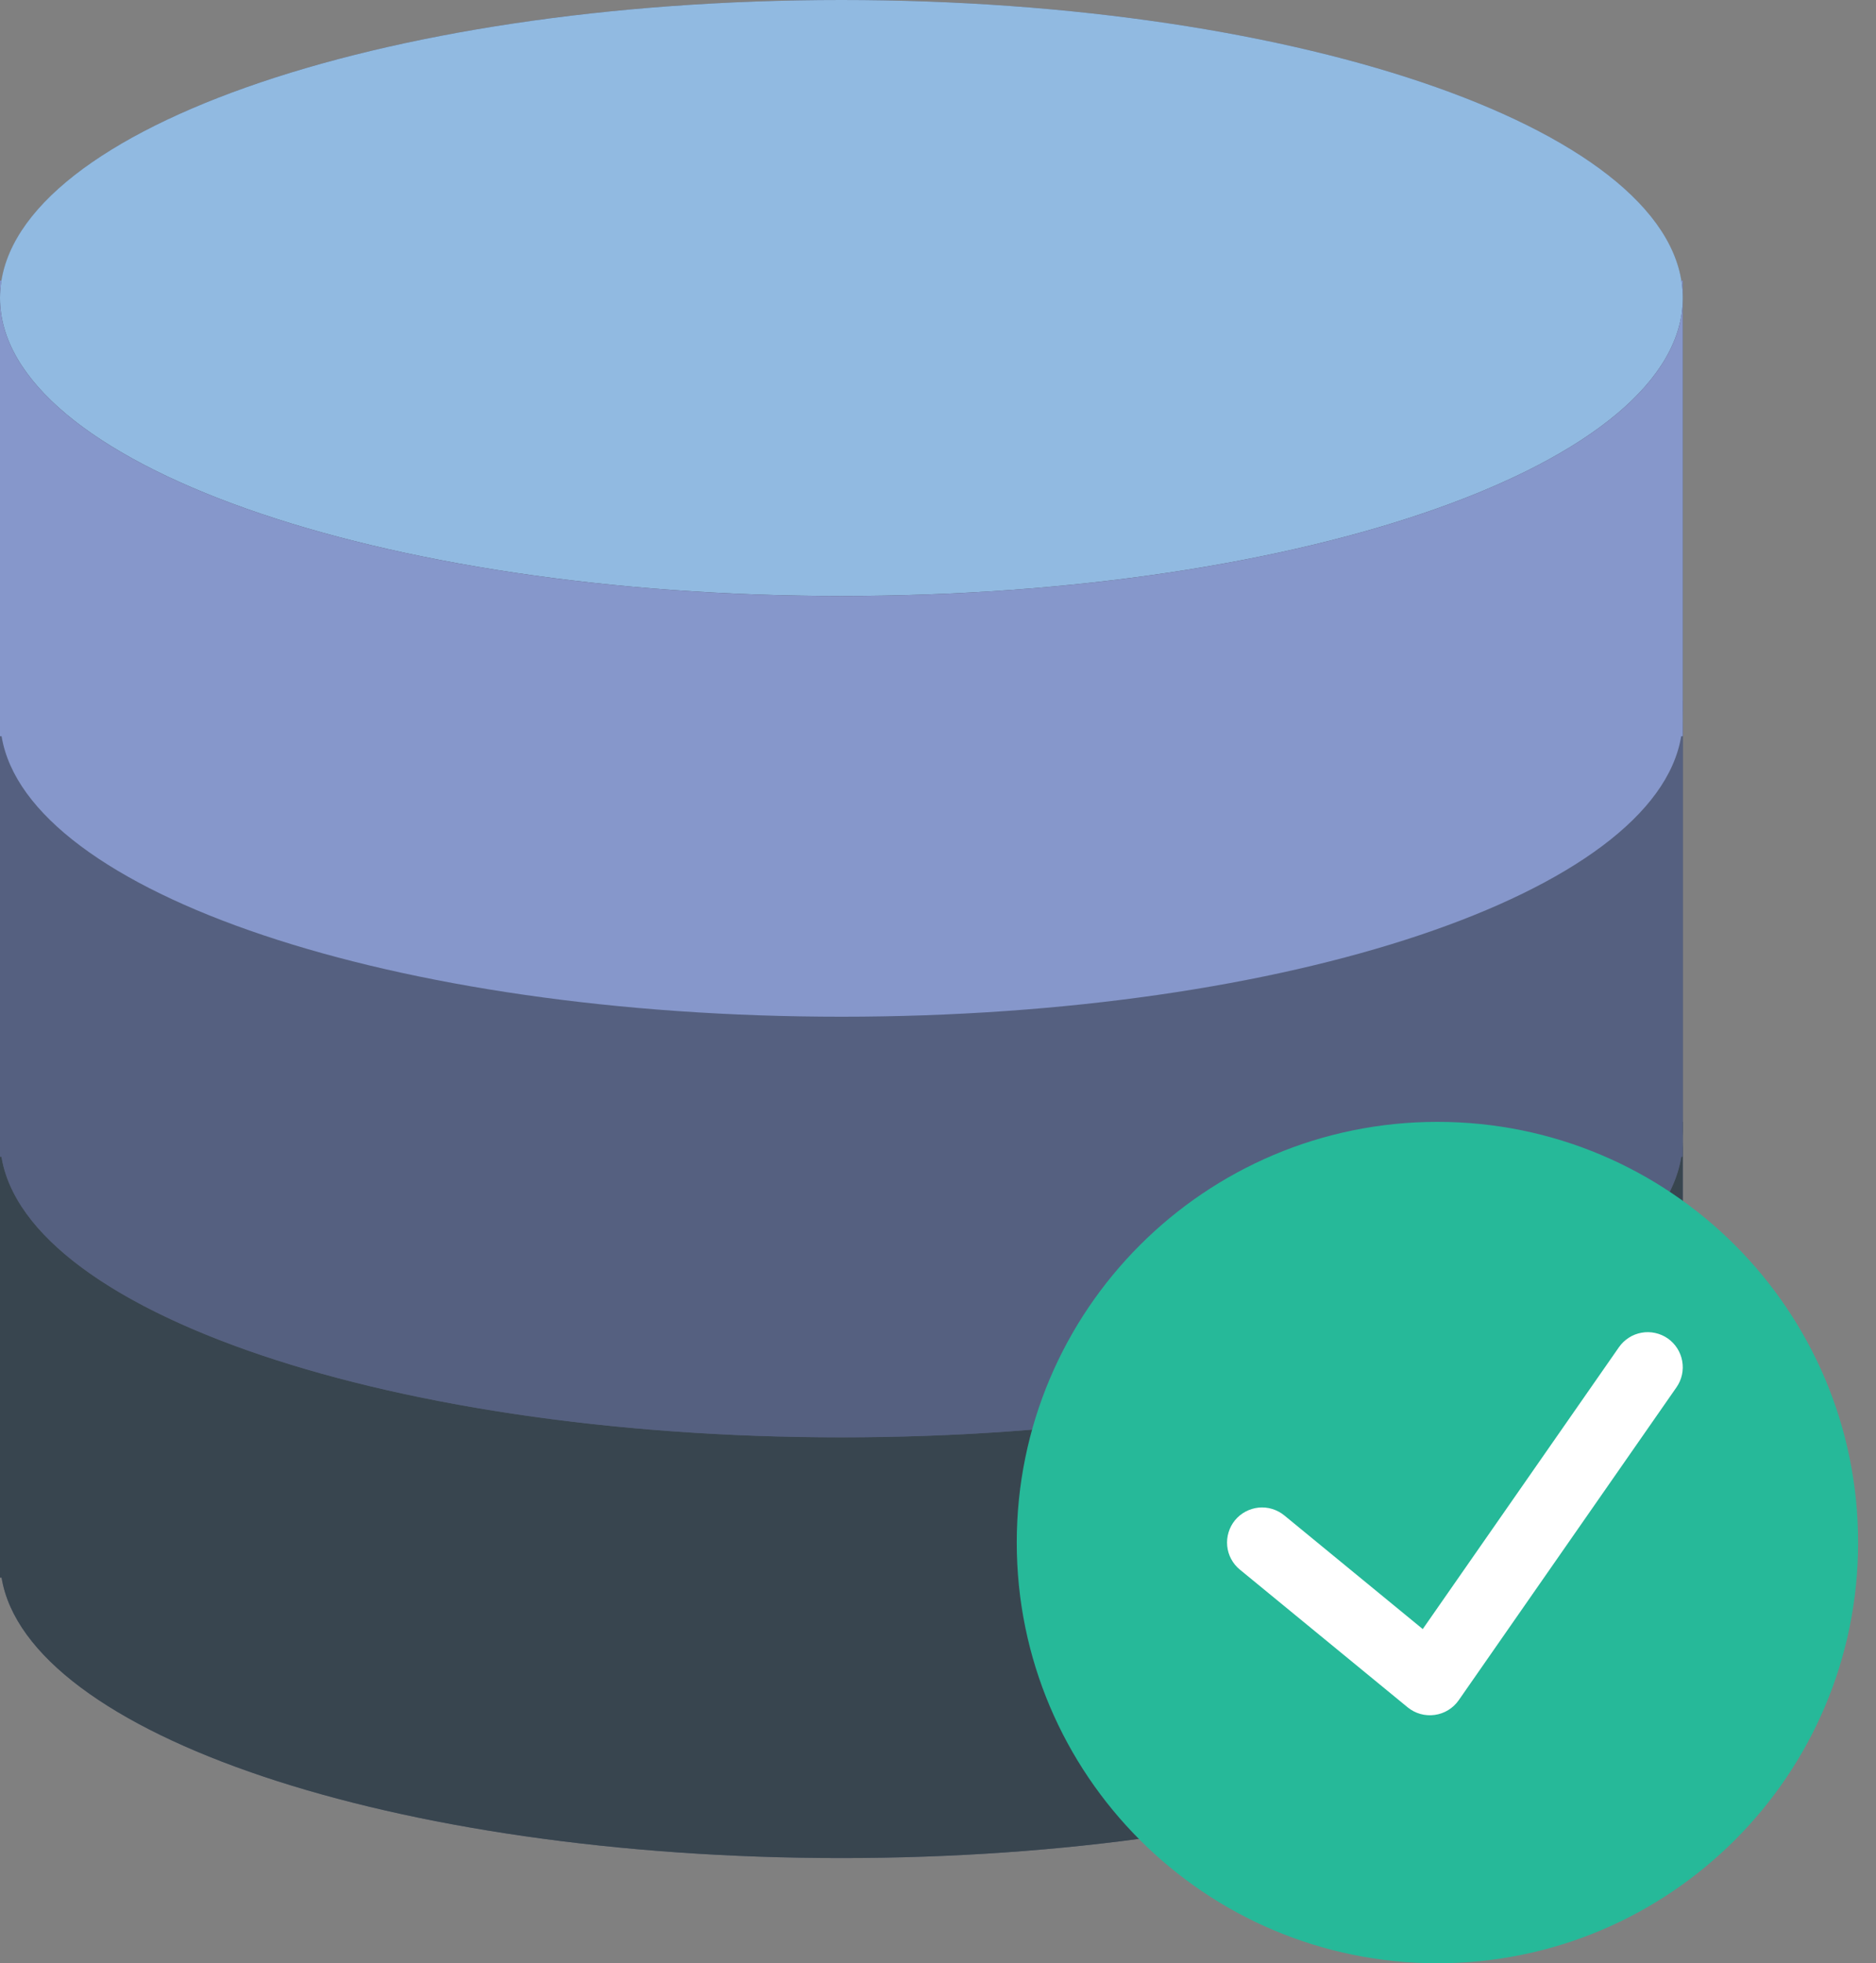 <svg width="43" height="45" viewBox="0 0 43 45" fill="none" xmlns="http://www.w3.org/2000/svg">
<rect x="0" y="0" width="43" height="45" fill="#808080" stroke="none"/>
<path d="M38.535 6.429C37.948 2.843 29.556 0 19.286 0C9.015 0 0.624 2.843 0.036 6.429H0V36.161H0.036C0.624 39.745 9.016 42.589 19.286 42.589C29.555 42.589 37.948 39.745 38.535 36.161H38.571V6.429H38.535Z" fill="#545E73"/>
<path d="M19.286 32.947C8.634 32.947 0 29.889 0 26.117V36.161H0.036C0.624 39.746 9.016 42.59 19.286 42.59C29.555 42.59 37.948 39.746 38.535 36.161H38.571V26.117C38.571 29.889 29.937 32.947 19.286 32.947ZM0 25.715V26.117C0 25.982 0.014 25.848 0.036 25.715H0ZM38.535 25.715C38.557 25.848 38.571 25.982 38.571 26.117V25.715H38.535Z" fill="#38454F"/>
<path d="M19.286 23.302C8.634 23.302 0 20.244 0 16.472V26.517H0.036C0.624 30.102 9.016 32.945 19.286 32.945C29.555 32.945 37.948 30.102 38.535 26.517H38.571V16.472C38.571 20.244 29.937 23.302 19.286 23.302ZM0 16.07V16.472C0 16.337 0.014 16.204 0.036 16.07H0ZM38.535 16.07C38.557 16.204 38.571 16.337 38.571 16.472V16.07H38.535Z" fill="#556080"/>
<path d="M19.286 13.661C29.937 13.661 38.571 10.603 38.571 6.83C38.571 3.058 29.937 0 19.286 0C8.635 0 0 3.058 0 6.83C0 10.603 8.635 13.661 19.286 13.661Z" fill="#91BAE1"/>
<path d="M19.286 13.662C8.634 13.662 0 10.603 0 6.831V16.876H0.036C0.624 20.461 9.016 23.305 19.286 23.305C29.555 23.305 37.948 20.461 38.535 16.876H38.571V6.831C38.571 10.603 29.937 13.662 19.286 13.662ZM0 6.43V6.831C0 6.696 0.014 6.563 0.036 6.43H0ZM38.535 6.43C38.557 6.563 38.571 6.696 38.571 6.831V6.43H38.535Z" fill="#8697CB"/>
<path d="M32.947 45.001C38.273 45.001 42.59 40.683 42.59 35.358C42.59 30.032 38.273 25.715 32.947 25.715C27.622 25.715 23.305 30.032 23.305 35.358C23.305 40.683 27.622 45.001 32.947 45.001Z" fill="#26B999"/>
<path d="M38.227 30.679C38.14 30.619 38.042 30.576 37.939 30.554C37.836 30.531 37.729 30.529 37.626 30.548C37.522 30.567 37.422 30.605 37.334 30.663C37.245 30.72 37.168 30.794 37.108 30.88L32.611 37.341L29.438 34.736C29.356 34.669 29.262 34.619 29.161 34.588C29.06 34.557 28.954 34.547 28.849 34.557C28.744 34.568 28.642 34.599 28.549 34.649C28.456 34.698 28.374 34.766 28.307 34.847C28.24 34.929 28.19 35.023 28.16 35.124C28.129 35.225 28.119 35.331 28.129 35.436C28.139 35.541 28.17 35.643 28.22 35.736C28.27 35.829 28.337 35.911 28.419 35.978L32.265 39.135C32.351 39.205 32.45 39.257 32.557 39.287C32.663 39.317 32.775 39.324 32.885 39.309C32.994 39.294 33.1 39.257 33.194 39.199C33.289 39.141 33.37 39.065 33.434 38.974L38.427 31.799C38.549 31.624 38.596 31.407 38.558 31.198C38.521 30.988 38.401 30.801 38.227 30.679Z" fill="white"/>
</svg>

